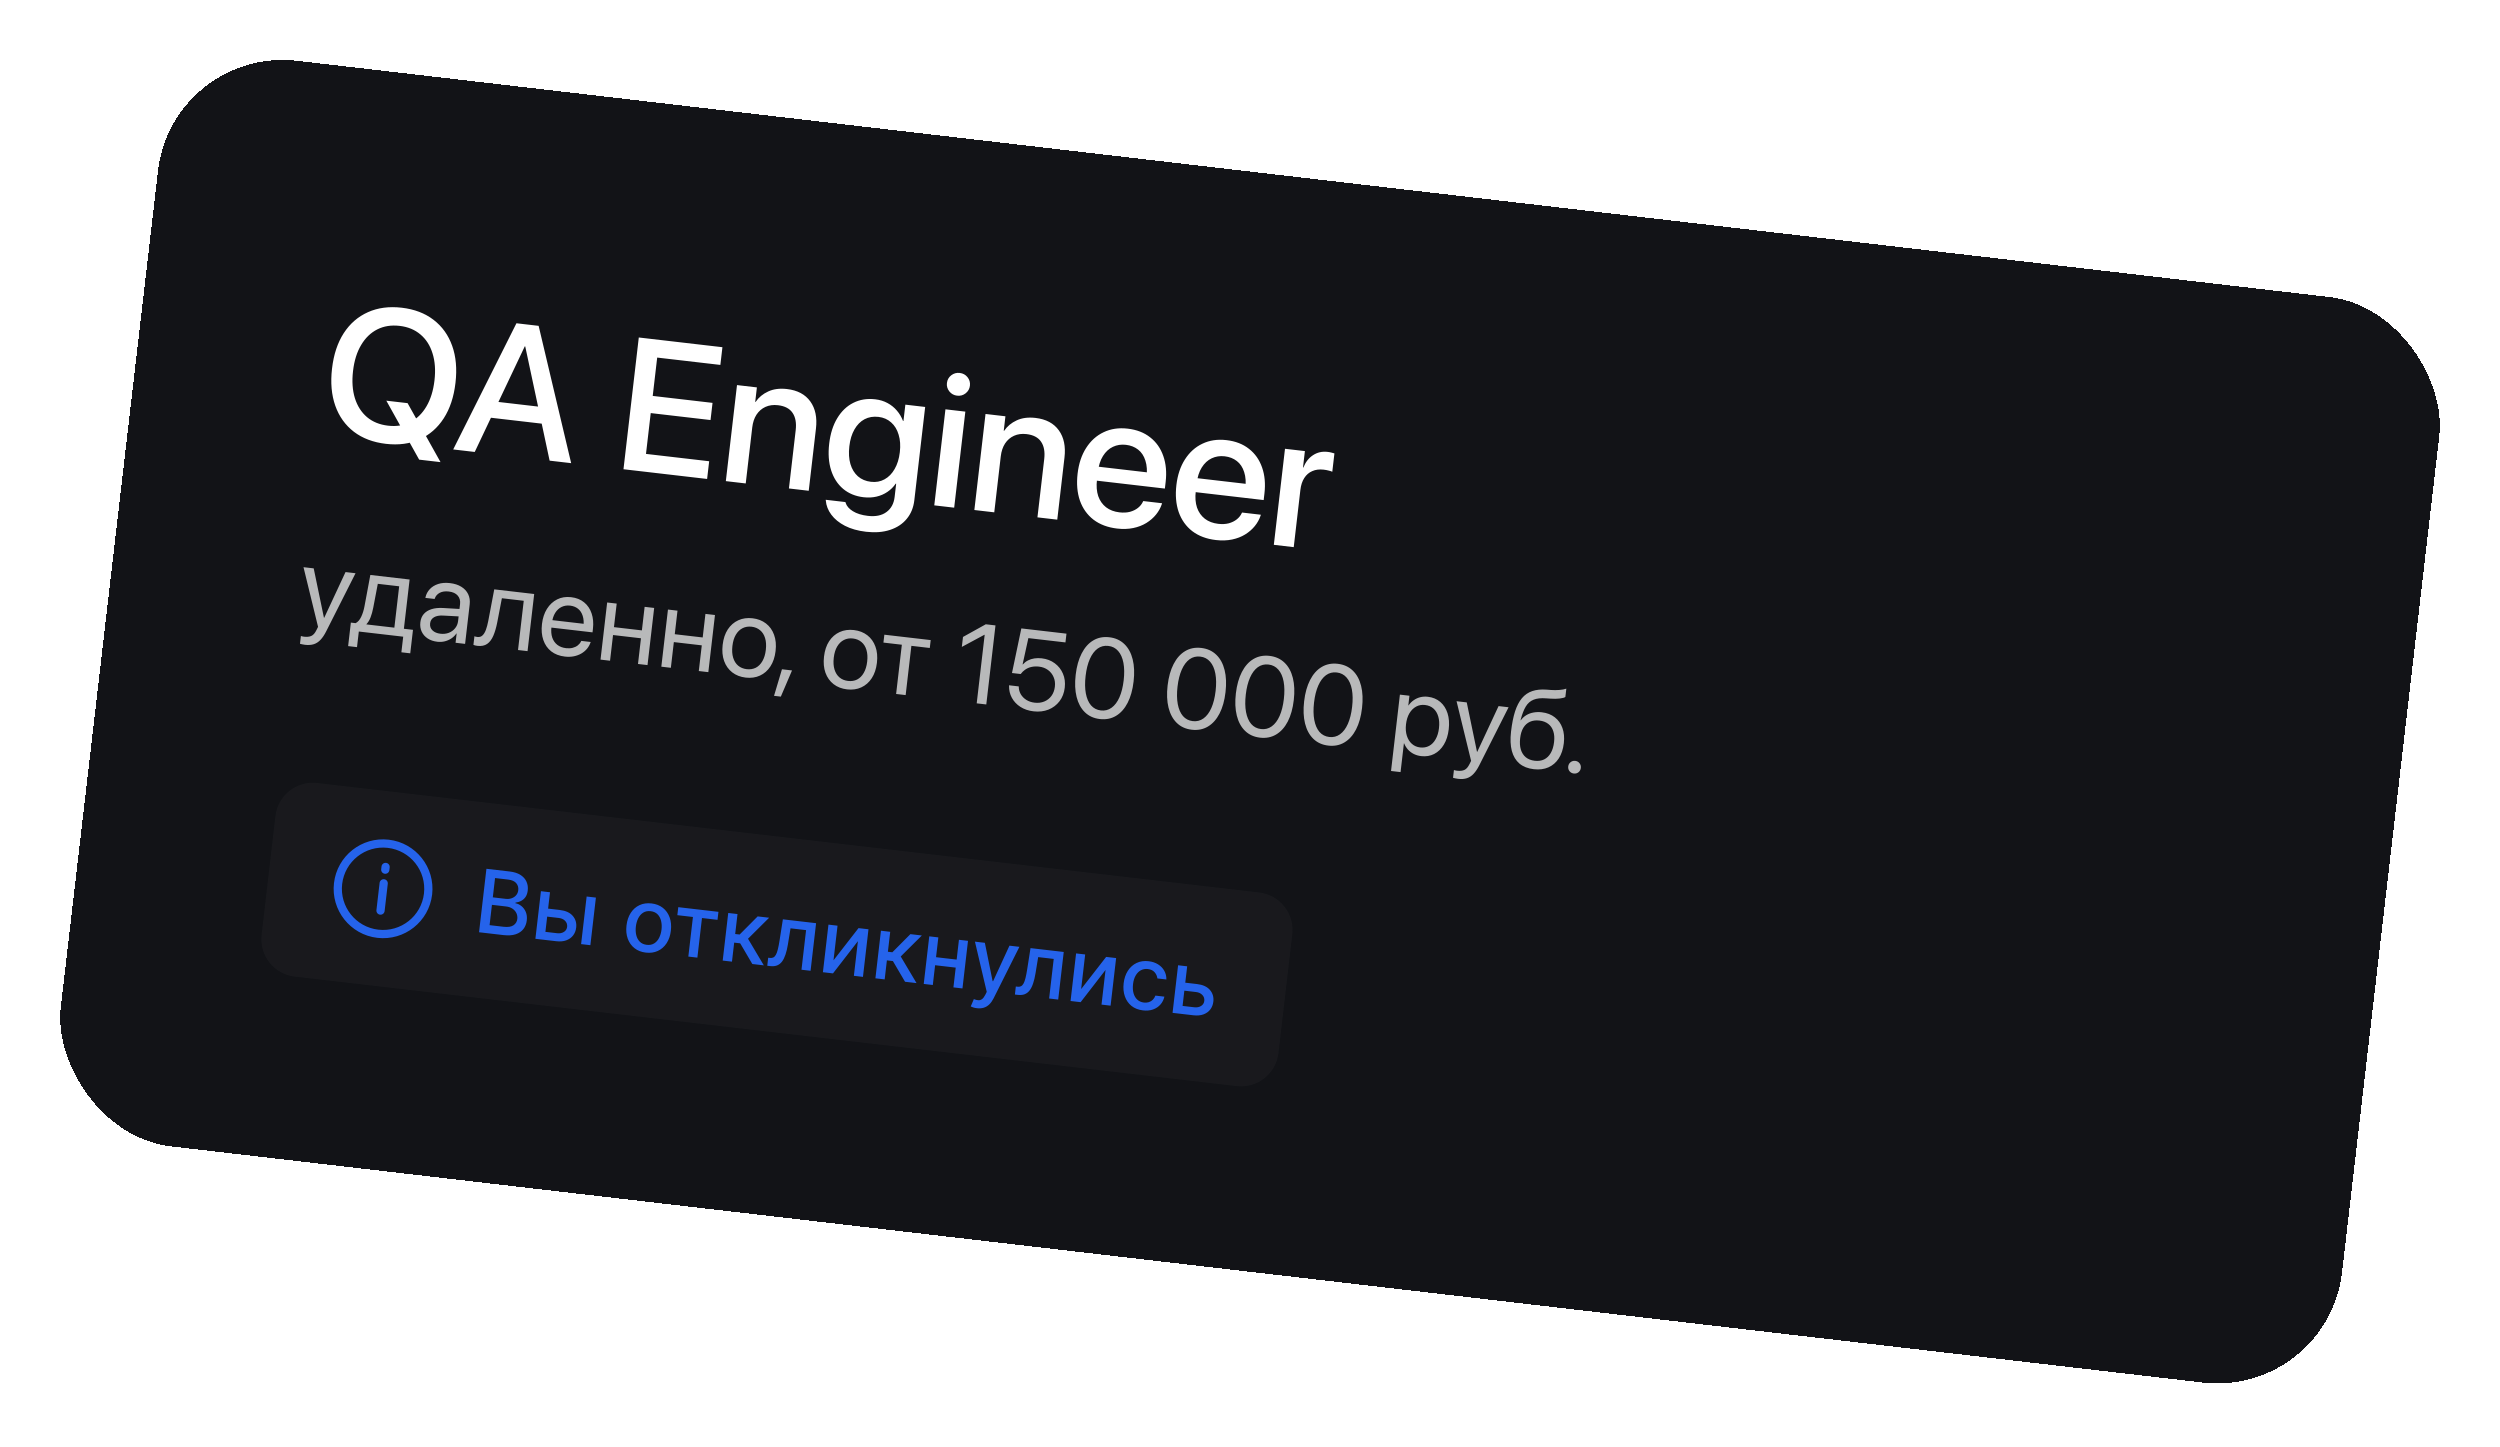 <?xml version="1.0" encoding="UTF-8"?> <svg xmlns="http://www.w3.org/2000/svg" width="584" height="338" viewBox="0 0 584 338" fill="none"><g filter="url(#filter0_d_1243_9175)"><rect x="30.291" y="0.814" width="536.489" height="255.299" rx="29.316" transform="rotate(6.63 30.291 0.814)" fill="#1B1B1B" shape-rendering="crispEdges"></rect><rect x="30.291" y="0.814" width="536.489" height="255.299" rx="29.316" transform="rotate(6.63 30.291 0.814)" fill="black" fill-opacity="0.2" shape-rendering="crispEdges"></rect><rect x="30.291" y="0.814" width="536.489" height="255.299" rx="29.316" transform="rotate(6.63 30.291 0.814)" fill="#00071B" fill-opacity="0.2" shape-rendering="crispEdges"></rect><path d="M80.153 93.682C77.181 93.337 74.689 92.398 72.676 90.867C70.665 89.322 69.215 87.295 68.325 84.785C67.437 82.26 67.182 79.37 67.56 76.114L67.565 76.071C67.944 72.815 68.854 70.068 70.296 67.829C71.752 65.591 73.635 63.958 75.945 62.93C78.257 61.887 80.891 61.538 83.849 61.881C86.792 62.224 89.269 63.167 91.28 64.712C93.291 66.257 94.742 68.285 95.632 70.795C96.523 73.291 96.78 76.167 96.401 79.423L96.396 79.466C96.018 82.722 95.108 85.469 93.666 87.708C92.224 89.948 90.347 91.588 88.035 92.631C85.738 93.675 83.11 94.026 80.153 93.682ZM80.646 89.438C82.608 89.666 84.349 89.385 85.867 88.596C87.4 87.809 88.651 86.585 89.623 84.925C90.594 83.266 91.216 81.256 91.491 78.895L91.496 78.853C91.772 76.478 91.62 74.378 91.039 72.553C90.475 70.714 89.536 69.243 88.223 68.14C86.912 67.022 85.29 66.35 83.356 66.126C81.408 65.899 79.668 66.173 78.137 66.946C76.606 67.719 75.348 68.935 74.363 70.593C73.379 72.236 72.749 74.253 72.471 76.641L72.466 76.684C72.19 79.059 72.334 81.165 72.899 83.003C73.477 84.843 74.422 86.322 75.734 87.44C77.046 88.544 78.684 89.21 80.646 89.438ZM87.916 97.373L80.244 83.598L85.213 84.175L92.907 97.953L87.916 97.373ZM95.867 94.99L110.642 65.514L114.524 65.966L113.931 71.063L112.588 70.907L100.901 95.575L95.867 94.99ZM102.273 87.304L104.105 83.626L118.011 85.242L118.952 89.243L102.273 87.304ZM118.39 97.608L112.694 70.919L113.287 65.822L115.825 66.117L123.423 98.193L118.39 97.608ZM135.645 99.613L139.222 68.836L158.759 71.107L158.278 75.245L143.519 73.529L142.477 82.487L156.447 84.111L155.981 88.121L142.011 86.497L140.903 96.031L155.662 97.746L155.181 101.884L135.645 99.613ZM159.554 102.392L162.162 79.955L166.811 80.495L166.417 83.886L166.502 83.896C167.232 82.828 168.213 82.013 169.446 81.45C170.68 80.873 172.143 80.683 173.835 80.879C176.295 81.165 178.114 82.133 179.291 83.783C180.47 85.419 180.909 87.531 180.608 90.119L178.92 104.643L174.292 104.105L175.876 90.477C176.072 88.784 175.825 87.437 175.135 86.435C174.459 85.434 173.324 84.841 171.732 84.656C170.651 84.53 169.678 84.662 168.811 85.051C167.958 85.442 167.261 86.045 166.72 86.862C166.192 87.679 165.86 88.678 165.723 89.858L164.203 102.933L159.554 102.392ZM192.311 114.22C190.392 113.996 188.745 113.531 187.372 112.824C186.013 112.118 184.954 111.253 184.194 110.228C183.434 109.203 183.006 108.109 182.911 106.945L182.89 106.748L187.497 107.283L187.542 107.461C187.772 108.209 188.33 108.857 189.218 109.407C190.117 109.973 191.285 110.339 192.721 110.506C194.541 110.718 195.996 110.418 197.084 109.608C198.171 108.812 198.805 107.639 198.985 106.089L199.344 102.997L199.238 102.984C198.717 103.745 198.073 104.384 197.307 104.9C196.555 105.418 195.705 105.787 194.757 106.009C193.809 106.23 192.795 106.278 191.714 106.152C189.837 105.934 188.249 105.281 186.949 104.193C185.65 103.091 184.716 101.642 184.147 99.847C183.577 98.051 183.428 95.987 183.699 93.656L183.701 93.634C183.974 91.288 184.601 89.307 185.581 87.692C186.563 86.062 187.812 84.867 189.327 84.107C190.858 83.334 192.569 83.057 194.46 83.277C195.526 83.401 196.479 83.692 197.32 84.15C198.174 84.609 198.906 85.198 199.514 85.918C200.123 86.623 200.599 87.427 200.941 88.332L201.047 88.344L201.491 84.526L206.119 85.064L203.583 106.883C203.385 108.589 202.792 110.034 201.804 111.216C200.831 112.4 199.528 113.257 197.895 113.788C196.277 114.32 194.416 114.464 192.311 114.22ZM193.452 102.55C194.632 102.687 195.692 102.493 196.632 101.968C197.586 101.445 198.371 100.643 198.987 99.561C199.617 98.482 200.021 97.174 200.2 95.638L200.202 95.617C200.381 94.081 200.286 92.723 199.919 91.542C199.568 90.348 198.987 89.394 198.177 88.68C197.368 87.952 196.38 87.521 195.214 87.385C194.006 87.245 192.918 87.428 191.951 87.935C190.998 88.444 190.214 89.239 189.599 90.321C188.985 91.388 188.588 92.689 188.41 94.225L188.407 94.246C188.224 95.824 188.308 97.21 188.659 98.404C189.012 99.584 189.593 100.537 190.402 101.265C191.226 101.981 192.243 102.409 193.452 102.55ZM208.246 108.052L210.854 85.615L215.504 86.155L212.896 108.592L208.246 108.052ZM213.581 82.43C212.841 82.344 212.238 82.014 211.772 81.441C211.307 80.854 211.116 80.198 211.201 79.473C211.288 78.719 211.625 78.117 212.211 77.666C212.796 77.215 213.459 77.033 214.198 77.119C214.952 77.207 215.555 77.536 216.007 78.107C216.474 78.68 216.663 79.344 216.575 80.097C216.491 80.823 216.155 81.418 215.568 81.882C214.997 82.335 214.334 82.517 213.581 82.43ZM217.609 109.14L220.217 86.703L224.867 87.243L224.473 90.635L224.558 90.644C225.288 89.576 226.269 88.761 227.501 88.198C228.736 87.621 230.199 87.431 231.891 87.627C234.351 87.913 236.169 88.881 237.347 90.531C238.526 92.167 238.965 94.279 238.664 96.867L236.976 111.391L232.347 110.853L233.931 97.225C234.128 95.533 233.881 94.185 233.191 93.183C232.514 92.182 231.38 91.589 229.788 91.404C228.707 91.278 227.733 91.41 226.867 91.799C226.014 92.19 225.317 92.793 224.776 93.61C224.248 94.427 223.916 95.426 223.779 96.606L222.259 109.681L217.609 109.14ZM250.958 113.471C248.768 113.216 246.931 112.527 245.448 111.403C243.98 110.267 242.921 108.782 242.269 106.948C241.634 105.102 241.453 102.999 241.727 100.638L241.73 100.617C242.001 98.285 242.665 96.294 243.721 94.644C244.779 92.981 246.139 91.755 247.801 90.968C249.465 90.167 251.342 89.888 253.433 90.131C255.537 90.376 257.288 91.055 258.686 92.169C260.1 93.27 261.121 94.721 261.747 96.523C262.375 98.311 262.558 100.329 262.297 102.575L262.116 104.132L243.881 102.013L244.26 98.749L260.256 100.609L257.619 103.393L257.828 101.602C258.011 100.023 257.922 98.687 257.559 97.593C257.212 96.486 256.642 95.627 255.848 95.016C255.068 94.407 254.124 94.038 253.015 93.909C251.92 93.782 250.908 93.938 249.978 94.377C249.047 94.817 248.272 95.534 247.652 96.528C247.034 97.508 246.637 98.759 246.46 100.28L246.251 102.072C246.083 103.522 246.18 104.795 246.543 105.889C246.921 106.97 247.534 107.841 248.379 108.502C249.226 109.148 250.268 109.543 251.505 109.686C252.416 109.792 253.235 109.751 253.963 109.561C254.692 109.358 255.311 109.055 255.819 108.653C256.343 108.238 256.73 107.757 256.981 107.21L257.065 107.047L261.459 107.558L261.389 107.787C261.102 108.647 260.655 109.453 260.049 110.204C259.443 110.955 258.689 111.609 257.789 112.168C256.904 112.713 255.885 113.107 254.733 113.347C253.581 113.588 252.323 113.629 250.958 113.471ZM274.035 116.153C271.845 115.898 270.009 115.209 268.525 114.086C267.058 112.95 265.998 111.465 265.347 109.631C264.711 107.784 264.53 105.681 264.805 103.321L264.807 103.299C265.078 100.967 265.742 98.977 266.798 97.327C267.856 95.663 269.217 94.438 270.879 93.651C272.543 92.85 274.42 92.571 276.51 92.814C278.614 93.058 280.366 93.737 281.764 94.851C283.178 95.952 284.198 97.404 284.824 99.206C285.452 100.994 285.636 103.011 285.375 105.258L285.194 106.815L266.958 104.695L267.337 101.432L283.333 103.291L280.697 106.076L280.905 104.284C281.088 102.706 280.999 101.37 280.636 100.275C280.289 99.169 279.719 98.31 278.925 97.699C278.146 97.089 277.201 96.72 276.092 96.591C274.998 96.464 273.985 96.62 273.055 97.06C272.125 97.499 271.35 98.216 270.73 99.21C270.111 100.191 269.714 101.441 269.537 102.963L269.329 104.754C269.16 106.205 269.257 107.477 269.62 108.571C269.999 109.653 270.611 110.524 271.456 111.184C272.304 111.83 273.346 112.225 274.583 112.369C275.493 112.475 276.312 112.433 277.04 112.244C277.77 112.04 278.389 111.738 278.896 111.335C279.42 110.921 279.808 110.44 280.059 109.893L280.142 109.729L284.536 110.24L284.466 110.47C284.179 111.33 283.732 112.135 283.126 112.886C282.52 113.637 281.767 114.292 280.866 114.85C279.981 115.396 278.962 115.789 277.81 116.03C276.658 116.27 275.4 116.312 274.035 116.153ZM287.566 117.272L290.174 94.834L294.824 95.375L294.378 99.214L294.463 99.224C294.972 97.943 295.726 96.978 296.723 96.331C297.723 95.668 298.862 95.412 300.142 95.561C300.483 95.6 300.786 95.657 301.051 95.731C301.332 95.793 301.556 95.855 301.721 95.917L301.223 100.204C301.047 100.112 300.776 100.022 300.411 99.937C300.048 99.837 299.639 99.761 299.184 99.708C298.203 99.594 297.325 99.708 296.55 100.05C295.777 100.378 295.152 100.918 294.676 101.67C294.201 102.407 293.899 103.33 293.77 104.439L292.216 117.812L287.566 117.272Z" fill="white"></path><path opacity="0.7" d="M61.242 140.627C61.037 140.603 60.825 140.566 60.606 140.514C60.395 140.472 60.218 140.43 60.076 140.388L60.288 138.57C60.388 138.599 60.497 138.629 60.614 138.66C60.74 138.692 60.872 138.716 61.008 138.732C61.716 138.814 62.294 138.752 62.742 138.544C63.189 138.346 63.589 137.882 63.941 137.153L64.298 136.43L60.898 122.494L63.279 122.771L65.798 134.905L65.353 134.27L66.044 134.35L65.478 134.868L70.713 123.635L73.055 123.907L66.199 137.481C65.783 138.306 65.344 138.964 64.88 139.454C64.425 139.946 63.906 140.288 63.321 140.479C62.737 140.671 62.044 140.72 61.242 140.627ZM73.396 141.171L71.323 140.93L71.961 135.44L73.075 135.569C73.599 135.302 74.032 134.807 74.375 134.086C74.72 133.357 74.974 132.547 75.138 131.659L76.511 124.309L85.686 125.375L84.349 136.88L86.473 137.127L85.835 142.616L83.762 142.376L84.186 138.728L73.82 137.524L73.396 141.171ZM82.122 136.621L83.245 126.959L78.254 126.379L77.192 131.949C77.035 132.778 76.826 133.532 76.566 134.211C76.306 134.881 75.985 135.41 75.603 135.798L75.596 135.862L82.122 136.621ZM92.167 139.915C91.288 139.813 90.535 139.557 89.909 139.147C89.282 138.737 88.816 138.207 88.511 137.558C88.206 136.909 88.101 136.179 88.195 135.368L88.198 135.343C88.286 134.583 88.55 133.948 88.99 133.437C89.439 132.919 90.046 132.54 90.808 132.3C91.571 132.06 92.464 131.969 93.486 132.027L98.458 132.32L98.257 134.048L93.54 133.798C92.638 133.745 91.918 133.877 91.379 134.195C90.849 134.514 90.548 134.985 90.476 135.607L90.473 135.633C90.397 136.281 90.581 136.822 91.024 137.253C91.466 137.685 92.089 137.948 92.891 138.041C93.59 138.122 94.238 138.051 94.835 137.826C95.433 137.593 95.924 137.239 96.307 136.765C96.7 136.292 96.933 135.731 97.009 135.083L97.468 131.128C97.563 130.318 97.381 129.653 96.922 129.132C96.473 128.605 95.78 128.286 94.841 128.177C93.988 128.078 93.276 128.181 92.704 128.487C92.141 128.793 91.761 129.233 91.565 129.807L91.526 129.919L89.363 129.668L89.393 129.528C89.555 128.804 89.887 128.172 90.391 127.634C90.895 127.087 91.548 126.683 92.348 126.422C93.148 126.16 94.064 126.09 95.096 126.21C96.154 126.332 97.042 126.617 97.759 127.064C98.486 127.511 99.019 128.088 99.361 128.793C99.703 129.499 99.822 130.3 99.717 131.195L98.646 140.409L96.42 140.15L96.67 138L96.606 137.993C96.293 138.45 95.903 138.832 95.435 139.141C94.966 139.45 94.452 139.675 93.89 139.817C93.339 139.952 92.764 139.985 92.167 139.915ZM106.157 135.381C105.921 136.59 105.619 137.627 105.25 138.492C104.882 139.357 104.401 139.997 103.808 140.413C103.215 140.828 102.449 140.981 101.511 140.872C101.298 140.847 101.111 140.812 100.952 140.768C100.802 140.725 100.681 140.68 100.592 140.635L100.825 138.626C100.883 138.65 100.97 138.682 101.086 138.721C101.204 138.752 101.348 138.778 101.519 138.798C101.996 138.853 102.391 138.735 102.701 138.442C103.02 138.151 103.287 137.715 103.502 137.134C103.716 136.554 103.9 135.866 104.053 135.071L105.457 127.673L114.786 128.758L113.235 142.105L111.008 141.846L112.346 130.342L107.24 129.748L106.157 135.381ZM121.946 143.377C120.674 143.229 119.611 142.82 118.755 142.15C117.908 141.481 117.296 140.601 116.922 139.511C116.547 138.422 116.44 137.181 116.602 135.791L116.603 135.778C116.764 134.396 117.152 133.213 117.768 132.23C118.393 131.239 119.188 130.501 120.152 130.017C121.116 129.532 122.204 129.36 123.416 129.501C124.636 129.643 125.648 130.046 126.453 130.71C127.266 131.375 127.849 132.239 128.201 133.3C128.562 134.362 128.664 135.563 128.509 136.902L128.413 137.721L117.664 136.472L117.866 134.732L127.502 135.852L126.189 137.333L126.289 136.476C126.41 135.435 126.351 134.559 126.114 133.849C125.885 133.139 125.517 132.586 125.01 132.19C124.503 131.794 123.891 131.554 123.174 131.47C122.466 131.388 121.81 131.489 121.206 131.774C120.602 132.058 120.099 132.522 119.695 133.167C119.293 133.804 119.033 134.621 118.917 135.619L118.818 136.476C118.709 137.415 118.773 138.239 119.01 138.95C119.257 139.653 119.654 140.218 120.201 140.645C120.749 141.063 121.424 141.319 122.226 141.412C122.797 141.478 123.315 141.452 123.778 141.333C124.242 141.214 124.64 141.023 124.974 140.759C125.307 140.495 125.559 140.183 125.731 139.822L125.783 139.711L127.984 139.967L127.943 140.092C127.76 140.624 127.488 141.111 127.125 141.553C126.763 141.987 126.318 142.359 125.789 142.669C125.261 142.971 124.67 143.188 124.015 143.319C123.369 143.443 122.679 143.462 121.946 143.377ZM139.034 145.104L139.731 139.102L133.205 138.343L132.507 144.345L130.281 144.086L131.832 130.739L134.059 130.998L133.419 136.5L139.946 137.259L140.585 131.756L142.812 132.015L141.26 145.362L139.034 145.104ZM153.238 146.755L153.936 140.753L147.41 139.994L146.712 145.996L144.485 145.737L146.037 132.39L148.263 132.649L147.624 138.152L154.15 138.91L154.79 133.407L157.017 133.666L155.465 147.013L153.238 146.755ZM164.189 148.287C162.96 148.144 161.914 147.737 161.049 147.066C160.185 146.395 159.553 145.509 159.153 144.407C158.762 143.307 158.649 142.053 158.812 140.645L158.815 140.62C158.981 139.195 159.379 138 160.01 137.036C160.65 136.064 161.468 135.351 162.464 134.896C163.459 134.441 164.571 134.285 165.799 134.428C167.028 134.57 168.074 134.977 168.939 135.649C169.803 136.32 170.432 137.201 170.823 138.293C171.225 139.377 171.343 140.632 171.177 142.057L171.174 142.082C171.01 143.498 170.607 144.697 169.965 145.677C169.333 146.65 168.52 147.364 167.524 147.819C166.538 148.275 165.426 148.431 164.189 148.287ZM164.43 146.318C165.224 146.41 165.933 146.298 166.558 145.981C167.183 145.656 167.697 145.141 168.099 144.435C168.51 143.731 168.775 142.858 168.896 141.817L168.899 141.792C169.021 140.742 168.963 139.832 168.724 139.061C168.494 138.29 168.106 137.679 167.562 137.227C167.019 136.766 166.355 136.49 165.57 136.398C164.794 136.308 164.089 136.425 163.454 136.749C162.82 137.073 162.298 137.583 161.889 138.279C161.48 138.967 161.215 139.835 161.093 140.884L161.09 140.91C160.969 141.951 161.028 142.861 161.266 143.641C161.504 144.421 161.894 145.041 162.437 145.502C162.981 145.955 163.646 146.226 164.43 146.318ZM170.814 152.546L172.664 146.341L175.018 146.614L172.401 152.73L170.814 152.546ZM187.863 151.039C186.635 150.896 185.588 150.489 184.724 149.818C183.859 149.147 183.227 148.26 182.828 147.159C182.437 146.059 182.323 144.805 182.487 143.397L182.49 143.371C182.655 141.947 183.054 140.752 183.684 139.788C184.325 138.816 185.143 138.103 186.138 137.648C187.133 137.193 188.245 137.037 189.474 137.179C190.702 137.322 191.749 137.729 192.613 138.4C193.478 139.072 194.106 139.953 194.498 141.045C194.899 142.129 195.017 143.384 194.852 144.808L194.849 144.834C194.684 146.25 194.281 147.448 193.64 148.429C193.008 149.401 192.194 150.115 191.199 150.57C190.212 151.026 189.1 151.182 187.863 151.039ZM188.105 149.069C188.898 149.162 189.607 149.049 190.232 148.733C190.858 148.408 191.372 147.893 191.774 147.187C192.184 146.483 192.45 145.61 192.571 144.569L192.574 144.544C192.696 143.494 192.637 142.584 192.398 141.812C192.168 141.042 191.781 140.431 191.237 139.978C190.694 139.518 190.03 139.241 189.245 139.15C188.469 139.06 187.763 139.177 187.129 139.501C186.495 139.825 185.973 140.335 185.563 141.031C185.155 141.718 184.89 142.587 184.768 143.636L184.765 143.662C184.644 144.703 184.702 145.613 184.94 146.393C185.178 147.173 185.568 147.793 186.112 148.254C186.656 148.706 187.32 148.978 188.105 149.069ZM207.411 139.524L207.197 141.367L202.897 140.867L201.56 152.371L199.333 152.112L200.671 140.608L196.371 140.108L196.585 138.265L207.411 139.524ZM218.158 154.301L220.019 138.291L219.955 138.284L214.683 141.121L214.954 138.792L220.279 135.831L222.544 136.095L220.397 154.561L218.158 154.301ZM231.429 156.167C230.252 156.031 229.229 155.683 228.36 155.123C227.5 154.565 226.838 153.861 226.375 153.012C225.911 152.163 225.691 151.233 225.713 150.224L225.717 150.082L227.982 150.345L227.983 150.449C227.989 151.064 228.147 151.64 228.456 152.177C228.766 152.706 229.2 153.146 229.756 153.496C230.311 153.846 230.956 154.063 231.69 154.148C232.518 154.245 233.272 154.151 233.954 153.867C234.635 153.583 235.192 153.146 235.623 152.556C236.056 151.958 236.32 151.245 236.417 150.418L236.42 150.392C236.515 149.573 236.415 148.831 236.121 148.166C235.836 147.493 235.399 146.94 234.809 146.509C234.219 146.077 233.519 145.814 232.709 145.72C232.086 145.647 231.495 145.674 230.936 145.799C230.386 145.917 229.884 146.139 229.431 146.467C229.251 146.602 229.074 146.75 228.9 146.911C228.734 147.073 228.579 147.254 228.435 147.454L226.4 147.217L228.584 136.797L239.128 138.022L238.89 140.07L230.227 139.063L228.878 145.197L228.942 145.204C229.281 144.82 229.676 144.511 230.127 144.278C230.586 144.046 231.088 143.889 231.634 143.805C232.18 143.721 232.751 143.714 233.349 143.784C234.526 143.921 235.54 144.307 236.392 144.942C237.252 145.578 237.888 146.387 238.302 147.368C238.724 148.343 238.866 149.427 238.728 150.622L238.725 150.647C238.582 151.876 238.174 152.931 237.501 153.812C236.828 154.694 235.965 155.346 234.913 155.768C233.862 156.182 232.701 156.315 231.429 156.167ZM246.927 157.969C245.51 157.804 244.344 157.275 243.428 156.382C242.511 155.488 241.867 154.298 241.495 152.811C241.124 151.315 241.052 149.59 241.279 147.637L241.282 147.611C241.509 145.658 241.975 144 242.678 142.637C243.382 141.266 244.282 140.256 245.378 139.605C246.475 138.946 247.731 138.698 249.147 138.863C250.555 139.026 251.721 139.555 252.646 140.45C253.572 141.336 254.221 142.526 254.592 144.022C254.964 145.509 255.036 147.23 254.809 149.183L254.806 149.209C254.579 151.163 254.113 152.825 253.409 154.196C252.706 155.558 251.802 156.568 250.696 157.227C249.591 157.885 248.334 158.132 246.927 157.969ZM247.16 155.96C248.09 156.068 248.923 155.858 249.659 155.329C250.404 154.793 251.017 153.983 251.498 152.897C251.98 151.803 252.31 150.484 252.49 148.94L252.493 148.914C252.672 147.37 252.652 146.015 252.433 144.848C252.215 143.681 251.803 142.756 251.2 142.071C250.605 141.388 249.842 140.993 248.912 140.885C247.974 140.776 247.137 140.985 246.401 141.514C245.674 142.043 245.07 142.85 244.589 143.936C244.108 145.021 243.778 146.336 243.599 147.88L243.596 147.906C243.416 149.45 243.435 150.81 243.653 151.985C243.872 153.152 244.274 154.081 244.86 154.771C245.455 155.454 246.222 155.851 247.16 155.96ZM268.4 160.465C266.984 160.3 265.817 159.771 264.901 158.878C263.985 157.984 263.34 156.794 262.968 155.307C262.598 153.811 262.526 152.086 262.753 150.133L262.756 150.107C262.983 148.153 263.448 146.495 264.151 145.133C264.855 143.762 265.755 142.752 266.851 142.101C267.948 141.441 269.205 141.194 270.621 141.359C272.028 141.522 273.195 142.051 274.12 142.946C275.046 143.832 275.694 145.022 276.065 146.518C276.437 148.005 276.509 149.726 276.282 151.679L276.279 151.705C276.052 153.659 275.587 155.321 274.882 156.692C274.179 158.054 273.275 159.064 272.17 159.723C271.064 160.381 269.808 160.628 268.4 160.465ZM268.633 158.456C269.563 158.564 270.396 158.353 271.132 157.825C271.878 157.289 272.491 156.478 272.971 155.393C273.453 154.299 273.783 152.98 273.963 151.436L273.966 151.41C274.145 149.866 274.126 148.51 273.907 147.344C273.688 146.177 273.277 145.251 272.673 144.567C272.078 143.884 271.316 143.489 270.386 143.381C269.447 143.272 268.61 143.481 267.874 144.01C267.147 144.539 266.543 145.346 266.062 146.432C265.582 147.517 265.251 148.832 265.072 150.376L265.069 150.402C264.89 151.946 264.909 153.306 265.127 154.481C265.346 155.648 265.748 156.577 266.333 157.267C266.928 157.95 267.695 158.346 268.633 158.456ZM284.345 162.318C282.929 162.153 281.763 161.624 280.846 160.731C279.93 159.838 279.285 158.647 278.914 157.16C278.543 155.664 278.471 153.94 278.698 151.986L278.701 151.961C278.928 150.007 279.393 148.349 280.096 146.987C280.8 145.616 281.7 144.605 282.796 143.954C283.893 143.295 285.15 143.047 286.566 143.212C287.973 143.376 289.14 143.905 290.065 144.799C290.991 145.685 291.639 146.876 292.01 148.371C292.382 149.859 292.454 151.579 292.227 153.533L292.224 153.558C291.997 155.512 291.532 157.174 290.828 158.545C290.124 159.907 289.22 160.918 288.115 161.576C287.009 162.234 285.753 162.482 284.345 162.318ZM284.579 160.309C285.508 160.417 286.341 160.207 287.077 159.678C287.823 159.143 288.436 158.332 288.916 157.246C289.398 156.152 289.729 154.833 289.908 153.289L289.911 153.264C290.09 151.719 290.071 150.364 289.852 149.197C289.633 148.03 289.222 147.105 288.618 146.421C288.023 145.738 287.261 145.342 286.331 145.234C285.392 145.125 284.555 145.335 283.819 145.863C283.092 146.392 282.488 147.2 282.007 148.285C281.527 149.371 281.197 150.686 281.017 152.23L281.014 152.255C280.835 153.799 280.854 155.159 281.072 156.335C281.291 157.501 281.693 158.43 282.278 159.121C282.873 159.804 283.64 160.2 284.579 160.309ZM300.29 164.171C298.874 164.007 297.708 163.478 296.791 162.584C295.875 161.691 295.23 160.501 294.859 159.014C294.488 157.518 294.416 155.793 294.643 153.839L294.646 153.814C294.873 151.86 295.338 150.202 296.041 148.84C296.745 147.469 297.645 146.458 298.741 145.808C299.838 145.148 301.095 144.901 302.511 145.065C303.919 145.229 305.085 145.758 306.01 146.652C306.936 147.538 307.584 148.729 307.955 150.225C308.327 151.712 308.399 153.432 308.172 155.386L308.169 155.412C307.942 157.365 307.477 159.028 306.773 160.398C306.07 161.761 305.165 162.771 304.06 163.429C302.954 164.088 301.698 164.335 300.29 164.171ZM300.524 162.162C301.454 162.27 302.286 162.06 303.022 161.532C303.768 160.996 304.381 160.185 304.861 159.1C305.343 158.006 305.674 156.687 305.853 155.142L305.856 155.117C306.036 153.573 306.016 152.217 305.797 151.05C305.578 149.884 305.167 148.958 304.563 148.274C303.968 147.591 303.206 147.195 302.276 147.087C301.337 146.978 300.5 147.188 299.764 147.716C299.037 148.246 298.433 149.053 297.952 150.139C297.472 151.224 297.142 152.539 296.962 154.083L296.959 154.109C296.78 155.653 296.799 157.013 297.017 158.188C297.236 159.355 297.638 160.283 298.223 160.974C298.818 161.657 299.585 162.053 300.524 162.162ZM314.944 170.103L317.018 152.264L319.244 152.523L318.982 154.775L319.034 154.781C319.376 154.293 319.777 153.89 320.238 153.572C320.699 153.245 321.211 153.011 321.772 152.868C322.333 152.726 322.93 152.692 323.561 152.765C324.696 152.897 325.656 153.298 326.443 153.969C327.23 154.64 327.797 155.523 328.145 156.618C328.495 157.705 328.587 158.952 328.424 160.36L328.422 160.373C328.26 161.772 327.879 162.964 327.28 163.949C326.691 164.927 325.941 165.653 325.03 166.126C324.12 166.591 323.106 166.759 321.988 166.629C321.366 166.556 320.788 166.39 320.257 166.129C319.734 165.861 319.281 165.519 318.897 165.102C318.523 164.678 318.225 164.194 318.003 163.649L317.952 163.643L317.171 170.362L314.944 170.103ZM321.731 164.601C322.525 164.694 323.23 164.572 323.849 164.238C324.467 163.903 324.973 163.383 325.366 162.676C325.768 161.971 326.027 161.115 326.145 160.108L326.146 160.095C326.266 159.063 326.211 158.162 325.98 157.391C325.76 156.613 325.387 155.991 324.862 155.523C324.337 155.056 323.677 154.776 322.884 154.684C322.133 154.596 321.44 154.723 320.803 155.064C320.176 155.407 319.652 155.929 319.233 156.633C318.823 157.337 318.559 158.193 318.442 159.2L318.441 159.213C318.326 160.202 318.391 161.087 318.638 161.868C318.884 162.649 319.274 163.278 319.806 163.755C320.339 164.232 320.98 164.514 321.731 164.601ZM330.593 171.935C330.389 171.911 330.177 171.873 329.958 171.822C329.747 171.78 329.57 171.738 329.428 171.696L329.639 169.878C329.739 169.907 329.848 169.937 329.966 169.968C330.092 170 330.223 170.024 330.36 170.04C331.068 170.122 331.646 170.06 332.093 169.852C332.54 169.654 332.94 169.19 333.293 168.461L333.649 167.738L330.25 153.802L332.63 154.079L335.149 166.213L334.704 165.578L335.395 165.658L334.829 166.176L340.065 154.943L342.407 155.215L335.55 168.789C335.135 169.614 334.695 170.272 334.231 170.762C333.777 171.254 333.257 171.596 332.673 171.787C332.088 171.979 331.395 172.028 330.593 171.935ZM348.286 169.685C346.921 169.527 345.809 169.09 344.95 168.377C344.1 167.655 343.505 166.67 343.166 165.42C342.836 164.171 342.773 162.663 342.978 160.897L342.981 160.872C343.195 159.038 343.506 157.478 343.914 156.194C344.331 154.911 344.866 153.88 345.519 153.099C346.181 152.312 346.989 151.757 347.943 151.436C348.897 151.114 350.021 151.003 351.315 151.101L352.331 151.181C352.965 151.228 353.614 151.226 354.277 151.173C354.94 151.121 355.48 151.019 355.895 150.868L355.669 152.814C355.434 152.977 354.987 153.098 354.33 153.177C353.681 153.248 352.971 153.257 352.2 153.202L351.183 153.135C349.975 153.038 348.994 153.145 348.24 153.455C347.488 153.756 346.881 154.287 346.421 155.046C345.971 155.798 345.577 156.807 345.239 158.073L345.193 158.25L345.257 158.257C345.617 157.763 346.043 157.367 346.536 157.07C347.038 156.765 347.594 156.557 348.204 156.446C348.823 156.328 349.478 156.309 350.169 156.39C351.372 156.529 352.381 156.919 353.198 157.559C354.023 158.199 354.617 159.034 354.982 160.062C355.355 161.091 355.465 162.267 355.311 163.589L355.308 163.615C355.146 165.014 354.753 166.196 354.131 167.161C353.509 168.118 352.702 168.815 351.709 169.253C350.715 169.691 349.575 169.835 348.286 169.685ZM348.515 167.715C349.351 167.812 350.086 167.707 350.718 167.4C351.351 167.084 351.863 166.586 352.254 165.905C352.652 165.225 352.911 164.374 353.03 163.35L353.033 163.324C353.145 162.36 353.083 161.523 352.846 160.812C352.618 160.094 352.23 159.526 351.682 159.108C351.135 158.681 350.443 158.419 349.607 158.322C348.763 158.223 348.025 158.319 347.395 158.609C346.765 158.891 346.253 159.354 345.858 160C345.473 160.638 345.224 161.439 345.112 162.403L345.109 162.429C344.99 163.453 345.043 164.341 345.266 165.093C345.499 165.847 345.887 166.449 346.431 166.902C346.976 167.345 347.671 167.616 348.515 167.715ZM357.637 170.694C357.228 170.647 356.894 170.465 356.637 170.15C356.389 169.827 356.289 169.461 356.336 169.052C356.385 168.634 356.566 168.3 356.881 168.051C357.205 167.795 357.571 167.691 357.981 167.738C358.399 167.787 358.732 167.973 358.979 168.295C359.228 168.61 359.328 168.976 359.28 169.394C359.232 169.803 359.051 170.137 358.736 170.394C358.421 170.643 358.055 170.743 357.637 170.694Z" fill="white"></path><g filter="url(#filter1_d_1243_9175)"><g clip-path="url(#clip0_1243_9175)"><rect width="239.13" height="45.522" transform="translate(55.357 166.036) rotate(6.63)" fill="#121317"></rect><rect width="239.13" height="45.522" transform="translate(55.357 166.036) rotate(6.63)" fill="white" fill-opacity="0.03"></rect><g clip-path="url(#clip1_1243_9175)"><path fill-rule="evenodd" clip-rule="evenodd" d="M69.928 190.643C70.541 185.366 75.317 181.585 80.594 182.199C85.871 182.812 89.651 187.587 89.038 192.865C88.425 198.142 83.65 201.922 78.372 201.309C73.095 200.696 69.314 195.92 69.928 190.643ZM80.816 180.288C74.483 179.552 68.753 184.089 68.017 190.421C67.281 196.754 71.818 202.484 78.15 203.22C84.483 203.956 90.213 199.419 90.949 193.087C91.685 186.754 87.148 181.024 80.816 180.288ZM80.186 185.702C80.714 185.764 81.092 186.241 81.031 186.769L80.957 187.406C80.895 187.934 80.418 188.312 79.89 188.25C79.362 188.189 78.984 187.712 79.046 187.184L79.12 186.547C79.181 186.019 79.659 185.641 80.186 185.702ZM79.742 189.524C80.27 189.586 80.648 190.063 80.587 190.591L79.846 196.961C79.785 197.489 79.307 197.867 78.78 197.806C78.252 197.744 77.874 197.267 77.935 196.739L78.675 190.369C78.737 189.841 79.214 189.463 79.742 189.524Z" fill="#2563EB"></path></g><path d="M101.906 201.911L103.629 187.086L109.058 187.717C110.11 187.839 110.961 188.114 111.61 188.542C112.261 188.964 112.723 189.49 112.997 190.119C113.272 190.743 113.367 191.421 113.281 192.155C113.209 192.772 113.035 193.28 112.759 193.679C112.484 194.072 112.14 194.375 111.729 194.586C111.324 194.793 110.887 194.928 110.42 194.992L110.404 195.136C110.893 195.218 111.355 195.433 111.789 195.781C112.228 196.126 112.571 196.584 112.817 197.156C113.064 197.727 113.143 198.397 113.053 199.164C112.965 199.922 112.708 200.581 112.281 201.143C111.859 201.7 111.258 202.112 110.479 202.379C109.7 202.64 108.736 202.705 107.588 202.571L101.906 201.911ZM104.365 200.252L107.594 200.628C108.665 200.752 109.456 200.634 109.968 200.273C110.479 199.911 110.771 199.42 110.844 198.797C110.898 198.329 110.83 197.886 110.639 197.467C110.448 197.049 110.146 196.698 109.734 196.416C109.327 196.134 108.824 195.958 108.225 195.888L104.917 195.504L104.365 200.252ZM105.12 193.759L108.117 194.107C108.619 194.166 109.081 194.122 109.504 193.975C109.932 193.829 110.284 193.596 110.561 193.276C110.843 192.952 111.012 192.551 111.068 192.073C111.139 191.461 110.984 190.922 110.603 190.457C110.221 189.992 109.587 189.708 108.699 189.604L105.644 189.249L105.12 193.759ZM117.546 196.333L120.774 196.709C122.135 196.867 123.143 197.326 123.798 198.087C124.453 198.848 124.719 199.762 124.595 200.828C124.514 201.523 124.277 202.129 123.885 202.646C123.492 203.163 122.961 203.546 122.291 203.796C121.622 204.041 120.834 204.111 119.926 204.005L115.069 203.441L116.361 192.322L118.482 192.568L117.407 201.82L120.143 202.138C120.766 202.21 121.296 202.108 121.734 201.831C122.173 201.549 122.422 201.155 122.481 200.649C122.543 200.113 122.393 199.653 122.032 199.268C121.671 198.879 121.18 198.649 120.557 198.576L117.329 198.201L117.546 196.333ZM125.746 204.682L127.039 193.563L129.203 193.815L127.911 204.933L125.746 204.682ZM140.867 206.667C139.825 206.546 138.943 206.201 138.221 205.633C137.5 205.065 136.974 204.326 136.645 203.417C136.315 202.508 136.217 201.48 136.351 200.331C136.485 199.178 136.817 198.194 137.347 197.38C137.876 196.566 138.558 195.966 139.39 195.578C140.223 195.191 141.16 195.058 142.202 195.179C143.245 195.3 144.127 195.645 144.848 196.213C145.57 196.781 146.095 197.522 146.424 198.435C146.753 199.349 146.85 200.383 146.716 201.536C146.583 202.685 146.252 203.663 145.722 204.472C145.193 205.282 144.512 205.88 143.679 206.267C142.847 206.655 141.91 206.788 140.867 206.667ZM141.086 204.851C141.761 204.929 142.342 204.816 142.827 204.51C143.313 204.205 143.696 203.767 143.977 203.199C144.264 202.63 144.448 201.989 144.531 201.275C144.614 200.565 144.581 199.901 144.433 199.282C144.29 198.659 144.017 198.141 143.616 197.727C143.214 197.314 142.675 197.068 141.999 196.989C141.319 196.91 140.733 197.026 140.242 197.335C139.756 197.646 139.37 198.087 139.083 198.661C138.802 199.229 138.62 199.869 138.538 200.578C138.455 201.292 138.485 201.958 138.628 202.577C138.776 203.196 139.051 203.709 139.454 204.118C139.861 204.527 140.405 204.771 141.086 204.851ZM148.228 197.919L148.445 196.051L157.827 197.142L157.61 199.009L153.983 198.588L152.908 207.839L150.794 207.593L151.869 198.342L148.228 197.919ZM158.823 208.526L160.116 197.408L162.28 197.659L161.738 202.321L162.781 202.442L166.993 198.207L169.671 198.518L164.735 203.425L168.429 209.643L165.744 209.331L162.909 204.497L161.504 204.333L160.988 208.778L158.823 208.526ZM169.235 209.737L169.445 207.861L169.843 207.907C170.152 207.943 170.418 207.908 170.641 207.802C170.869 207.691 171.069 207.485 171.241 207.182C171.413 206.879 171.568 206.452 171.705 205.901C171.843 205.344 171.979 204.641 172.112 203.791L172.88 198.891L180.639 199.793L179.347 210.912L177.226 210.665L178.301 201.414L174.668 200.992L174.055 204.75C173.905 205.662 173.717 206.452 173.493 207.121C173.273 207.79 173.002 208.338 172.678 208.765C172.355 209.187 171.968 209.487 171.517 209.664C171.067 209.837 170.538 209.888 169.929 209.817L169.235 209.737ZM184.707 208.461L190.547 200.945L192.878 201.216L191.586 212.335L189.465 212.088L190.406 203.995L184.586 211.521L182.233 211.247L183.526 200.129L185.647 200.375L184.707 208.461ZM194.496 212.673L195.788 201.554L197.953 201.806L197.411 206.467L198.453 206.589L202.665 202.353L205.343 202.665L200.408 207.571L204.102 213.789L201.416 213.477L198.581 208.643L197.177 208.48L196.66 212.924L194.496 212.673ZM214.073 208.367L213.855 210.242L207.833 209.542L208.05 207.667L214.073 208.367ZM209.196 203.113L207.904 214.231L205.783 213.985L207.075 202.866L209.196 203.113ZM216.124 203.918L214.831 215.036L212.718 214.791L214.01 203.672L216.124 203.918ZM218.212 219.655C217.889 219.618 217.597 219.557 217.338 219.473C217.078 219.394 216.887 219.318 216.763 219.245L217.49 217.532C217.874 217.684 218.221 217.771 218.531 217.792C218.842 217.814 219.128 217.729 219.39 217.54C219.656 217.351 219.91 217.021 220.15 216.55L220.504 215.843L217.745 204.106L220.061 204.375L221.874 213.331L221.99 213.345L225.809 205.044L228.133 205.314L222.086 217.384C221.806 217.938 221.479 218.396 221.104 218.759C220.729 219.126 220.303 219.385 219.825 219.535C219.348 219.685 218.81 219.725 218.212 219.655ZM227.083 216.46L227.293 214.585L227.692 214.631C228 214.667 228.266 214.632 228.489 214.526C228.717 214.415 228.917 214.209 229.089 213.906C229.261 213.603 229.416 213.176 229.553 212.625C229.692 212.068 229.827 211.365 229.96 210.515L230.728 205.615L238.488 206.517L237.195 217.636L235.074 217.389L236.15 208.138L232.516 207.716L231.903 211.474C231.753 212.386 231.566 213.176 231.341 213.845C231.122 214.514 230.85 215.062 230.526 215.489C230.203 215.911 229.816 216.211 229.365 216.388C228.915 216.561 228.386 216.612 227.778 216.541L227.083 216.46ZM242.555 215.185L248.396 207.669L250.726 207.94L249.434 219.058L247.313 218.812L248.254 210.719L242.434 218.245L240.082 217.971L241.374 206.853L243.495 207.099L242.555 215.185ZM257.001 220.165C255.925 220.04 255.027 219.689 254.307 219.111C253.592 218.529 253.077 217.782 252.762 216.87C252.448 215.958 252.355 214.945 252.485 213.83C252.616 212.701 252.944 211.729 253.469 210.914C253.995 210.095 254.672 209.487 255.501 209.089C256.33 208.691 257.268 208.553 258.315 208.675C259.159 208.773 259.894 209.018 260.519 209.408C261.144 209.794 261.627 210.29 261.967 210.897C262.312 211.505 262.48 212.187 262.47 212.944L260.364 212.699C260.308 212.164 260.095 211.685 259.724 211.26C259.358 210.836 258.829 210.584 258.139 210.503C257.536 210.433 256.989 210.531 256.498 210.797C256.013 211.058 255.611 211.467 255.292 212.021C254.974 212.571 254.769 213.242 254.677 214.033C254.583 214.844 254.624 215.558 254.802 216.176C254.98 216.793 255.274 217.289 255.685 217.665C256.101 218.041 256.616 218.265 257.229 218.336C257.639 218.383 258.019 218.352 258.37 218.241C258.725 218.126 259.033 217.939 259.293 217.681C259.558 217.423 259.759 217.099 259.898 216.709L262.004 216.954C261.843 217.664 261.535 218.279 261.078 218.798C260.622 219.317 260.046 219.7 259.352 219.947C258.663 220.195 257.88 220.268 257.001 220.165ZM266.387 213.634L269.615 214.009C270.976 214.167 271.984 214.627 272.639 215.388C273.294 216.148 273.559 217.062 273.435 218.129C273.355 218.824 273.118 219.429 272.725 219.946C272.333 220.463 271.801 220.846 271.132 221.096C270.462 221.341 269.674 221.411 268.767 221.306L263.91 220.741L265.202 209.622L267.323 209.869L266.248 219.12L268.984 219.438C269.606 219.51 270.137 219.408 270.575 219.131C271.014 218.85 271.262 218.456 271.321 217.949C271.384 217.413 271.234 216.953 270.873 216.569C270.512 216.18 270.02 215.949 269.398 215.877L266.169 215.501L266.387 213.634Z" fill="#2563EB"></path></g></g></g><defs><filter id="filter0_d_1243_9175" x="-3.186" y="-3.186" width="590.379" height="343.533" filterUnits="userSpaceOnUse" color-interpolation-filters="sRGB"><feFlood flood-opacity="0" result="BackgroundImageFix"></feFlood><feColorMatrix in="SourceAlpha" type="matrix" values="0 0 0 0 0 0 0 0 0 0 0 0 0 0 0 0 0 0 127 0" result="hardAlpha"></feColorMatrix><feOffset dx="10" dy="10"></feOffset><feGaussianBlur stdDeviation="7"></feGaussianBlur><feComposite in2="hardAlpha" operator="out"></feComposite><feColorMatrix type="matrix" values="0 0 0 0 0 0 0 0 0 0 0 0 0 0 0 0 0 0 0.25 0"></feColorMatrix><feBlend mode="normal" in2="BackgroundImageFix" result="effect1_dropShadow_1243_9175"></feBlend><feBlend mode="normal" in="SourceGraphic" in2="effect1_dropShadow_1243_9175" result="shape"></feBlend></filter><filter id="filter1_d_1243_9175" x="38.375" y="160.172" width="266.24" height="96.279" filterUnits="userSpaceOnUse" color-interpolation-filters="sRGB"><feFlood flood-opacity="0" result="BackgroundImageFix"></feFlood><feColorMatrix in="SourceAlpha" type="matrix" values="0 0 0 0 0 0 0 0 0 0 0 0 0 0 0 0 0 0 127 0" result="hardAlpha"></feColorMatrix><feOffset dy="5.863"></feOffset><feGaussianBlur stdDeviation="5.863"></feGaussianBlur><feComposite in2="hardAlpha" operator="out"></feComposite><feColorMatrix type="matrix" values="0 0 0 0 0.008 0 0 0 0 0.02 0 0 0 0 0.039 0 0 0 0.04 0"></feColorMatrix><feBlend mode="normal" in2="BackgroundImageFix" result="effect1_dropShadow_1243_9175"></feBlend><feBlend mode="normal" in="SourceGraphic" in2="effect1_dropShadow_1243_9175" result="shape"></feBlend></filter><clipPath id="clip0_1243_9175"><path d="M54.342 174.772C54.903 169.947 59.269 166.49 64.094 167.051L284.152 192.629C288.976 193.19 292.433 197.556 291.872 202.381L288.647 230.126C288.087 234.951 283.721 238.407 278.896 237.846L58.838 212.268C54.013 211.707 50.556 207.341 51.117 202.517L54.342 174.772Z" fill="white"></path></clipPath><clipPath id="clip1_1243_9175"><rect x="69.35" y="178.955" width="23.087" height="23.087" transform="rotate(6.63 69.35 178.955)" fill="white"></rect></clipPath></defs></svg> 